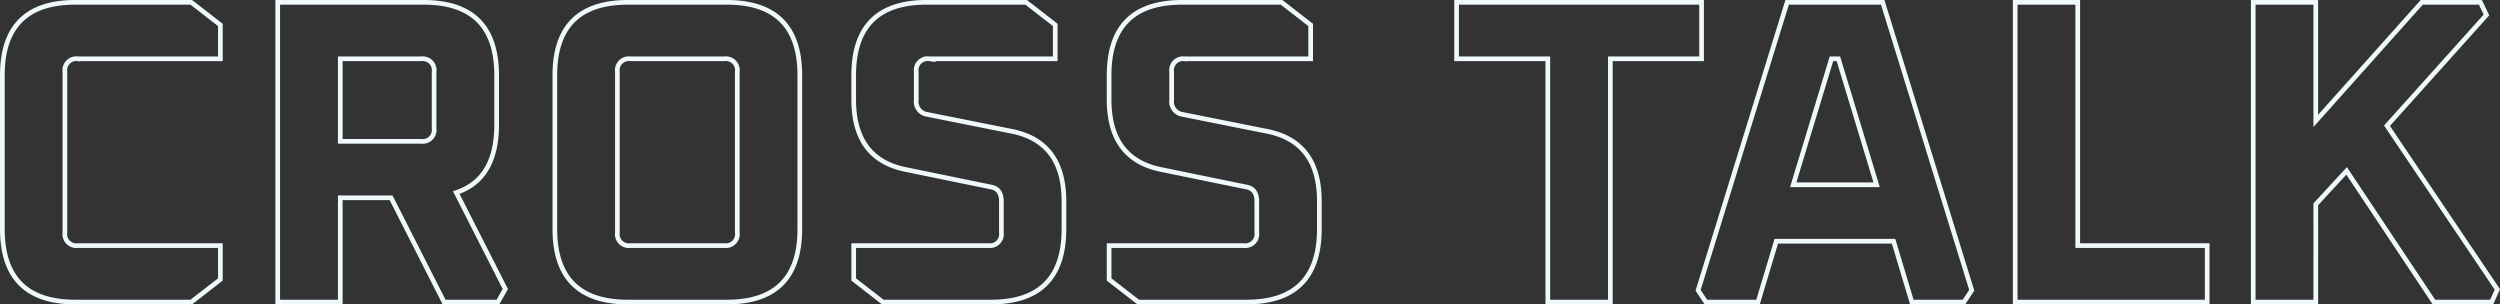 <svg xmlns="http://www.w3.org/2000/svg" width="535.262" height="65.17" viewBox="0 0 535.262 65.17">
  <rect x="0" y="0" width="535.262" height="65.17" fill="#333333" stroke="none"/>
  <path id="パス_100161" data-name="パス 100161" d="M6.7-15.624V-48.546Q6.7-64.17,22.32-64.17H47.151l6.231,4.836v7.254h-30.5a2.466,2.466,0,0,0-2.79,2.79v34.41a2.466,2.466,0,0,0,2.79,2.79h30.5v7.254L47.151,0H22.32Q6.7,0,6.7-15.624ZM65.658,0V-64.17H96.906q15.624,0,15.624,15.624v10.6q0,11.625-8.649,14.508L114.39-2.79,112.809,0H101.277L89.931-22.32H79.05V0ZM79.05-34.41h17.3a2.466,2.466,0,0,0,2.79-2.79V-49.29a2.466,2.466,0,0,0-2.79-2.79H79.05Zm45.942,18.786V-48.546q0-15.624,15.624-15.624h21.2q15.624,0,15.624,15.624v32.922Q177.444,0,161.82,0h-21.2Q124.992,0,124.992-15.624Zm13.392.744a2.466,2.466,0,0,0,2.79,2.79h20.088a2.466,2.466,0,0,0,2.79-2.79V-49.29a2.466,2.466,0,0,0-2.79-2.79H141.174a2.466,2.466,0,0,0-2.79,2.79ZM188.976-4.836V-12.09h28.83a2.466,2.466,0,0,0,2.79-2.79v-6.7q0-2.7-2.325-3.069l-18.135-3.72q-11.16-2.232-11.16-14.973v-5.208q0-15.624,15.624-15.624h21.3l6.231,4.836v7.254h-26.97a2.466,2.466,0,0,0-2.79,2.79v6.045a2.747,2.747,0,0,0,2.325,3.069l18.135,3.627q11.16,2.232,11.16,14.973v5.952Q233.988,0,218.364,0H195.207Zm54.684,0V-12.09h28.83a2.466,2.466,0,0,0,2.79-2.79v-6.7q0-2.7-2.325-3.069l-18.135-3.72Q243.66-30.6,243.66-43.338v-5.208q0-15.624,15.624-15.624h21.3l6.231,4.836v7.254h-26.97a2.466,2.466,0,0,0-2.79,2.79v6.045a2.747,2.747,0,0,0,2.325,3.069l18.135,3.627q11.16,2.232,11.16,14.973v5.952Q288.672,0,273.048,0H249.891Zm74.4-47.244V-64.17h52.452v12.09h-19.53V0H337.59V-52.08ZM369.768-2.511,388.833-64.17h20.46L428.358-2.511,426.684,0h-11.16l-3.906-13.02h-25.11L382.6,0h-11.16Zm20.367-22.6h17.856l-8.184-26.97h-1.488ZM437.658,0V-64.17H451.05v52.08h27.714V0Zm50.964,0V-64.17h13.392v25.389L524.706-64.17h12.555l1.3,2.7-21.3,23.715L540.888-2.7,539.679,0H527.31L508.617-28.086l-6.6,7.161V0Z" transform="translate(-6.196 64.67)" fill="none" stroke="#eff9fc" stroke-width="1" vector-effect="non-scaling-stroke"/>
</svg>
